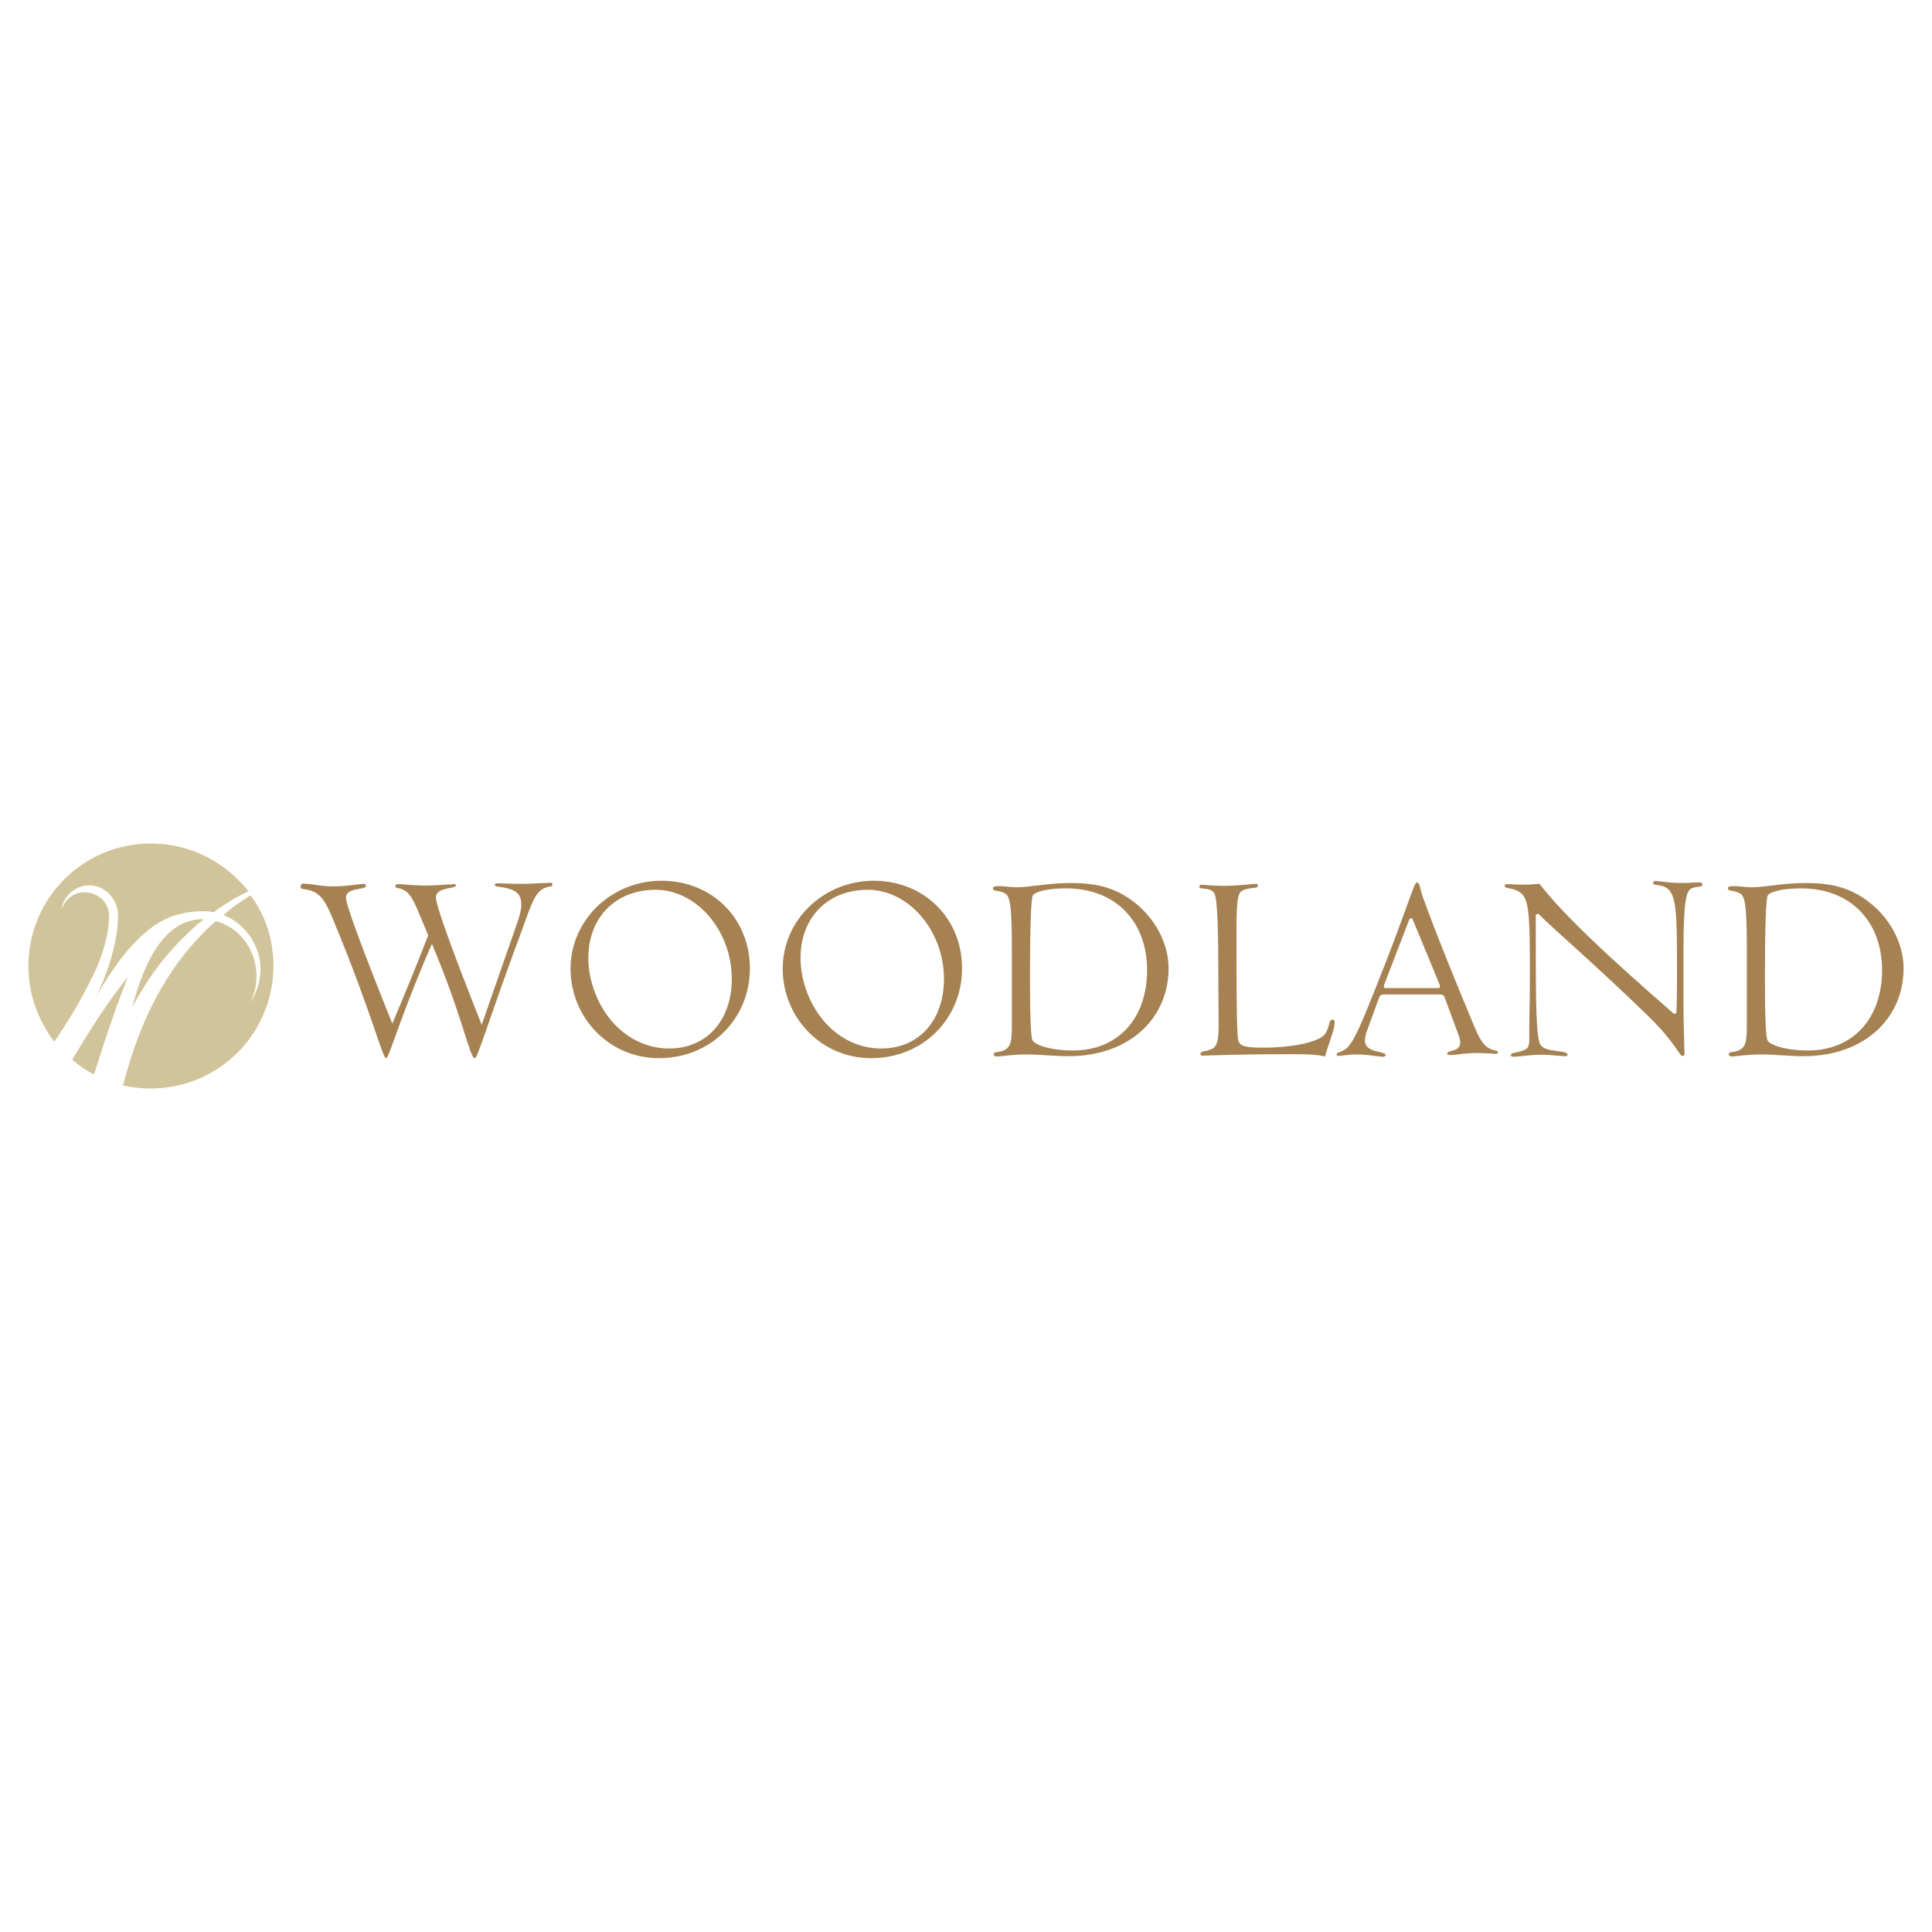 <svg xmlns="http://www.w3.org/2000/svg" width="2500" height="2500" viewBox="0 0 192.756 192.756"><g fill-rule="evenodd" clip-rule="evenodd"><path fill="#fff" d="M0 0h192.756v192.756H0V0z"/><path d="M43.092 94.166c3.161 7.508 3.754 11.409 4.29 11.409.282 0 1.439-4.041 4.657-12.679.988-2.681 1.327-3.98 2.427-4.347.48-.169.649-.028.649-.31 0-.142-.057-.17-.198-.17-.113 0-.282.028-.479.028-.621 0-1.439.085-2.428.085-1.186 0-1.976-.057-2.371-.057-.169 0-.282.028-.282.141 0 .198.254.169.903.282 1.186.226 1.75.621 1.75 1.722 0 .537-.197 1.242-.536 2.173l-3.415 9.794c-3.077-7.734-4.572-11.968-4.572-12.702 0-1.044 2.004-.847 2.004-1.185 0-.085-.057-.141-.17-.141h-.084c-.113 0-.169.028-.197.028-.593 0-1.44.113-2.541.113-1.326 0-2.258-.141-2.794-.141-.169 0-.254.028-.254.197 0 .226.226.169.48.254.818.226 1.186.847 1.778 2.23l1.016 2.427c-1.242 3.218-2.455 6.125-3.584 8.806-3.105-7.706-4.629-11.911-4.629-12.56 0-1.044 2.004-.762 2.004-1.157 0-.084-.085-.226-.142-.226-.536 0-1.608.254-3.189.254-1.185 0-2.06-.254-2.686-.254-.113 0-.17-.028-.198-.028-.226 0-.311.141-.311.339 0 .311.564.141 1.247.451 1.016.452 1.439 1.468 2.089 3.021 3.782 9.145 4.826 13.61 5.193 13.61.312.001 1.271-3.815 4.573-11.407zM56.922 96.65c0 4.826 3.811 8.924 8.807 8.924 5.278 0 9.088-4.014 9.088-8.953 0-5.024-3.811-8.75-8.806-8.75-4.996.001-9.089 3.896-9.089 8.779zm8.496-7.875c4.064 0 7.592 4.064 7.592 8.891 0 4.092-2.456 6.943-6.266 6.943-2.343 0-4.573-1.158-6.097-3.219-1.242-1.664-1.948-3.838-1.948-5.814.002-4.007 2.683-6.801 6.719-6.801zM78.091 96.65c0 4.826 3.811 8.924 8.806 8.924 5.278 0 9.088-4.014 9.088-8.953 0-5.024-3.81-8.75-8.806-8.75-4.995.001-9.088 3.896-9.088 8.779zm8.496-7.875c4.064 0 7.592 4.064 7.592 8.891 0 4.092-2.456 6.943-6.266 6.943-2.343 0-4.572-1.158-6.097-3.219-1.242-1.664-1.947-3.838-1.947-5.814.001-4.007 2.682-6.801 6.718-6.801zM101.49 88.521c-.678 0-1.27-.113-1.779-.113-.422 0-.648.028-.648.226 0 .339.648.142 1.27.537.594.367.621 2.456.621 6.492v6.266c0 1.834-.027 2.596-.902 2.906-.424.17-.904.057-.904.34 0 .146.113.23.311.23.453 0 1.469-.203 2.965-.203 1.299 0 2.709.174 4.178.174 6.096 0 9.99-3.785 9.99-8.781 0-2.513-1.41-5.194-3.838-6.888-1.779-1.242-3.613-1.609-5.928-1.609-2.287-.001-4.037.423-5.336.423zm4.854.112c5.109 0 8.102 3.444 8.102 8.158 0 4.799-2.879 8.016-7.395 8.016-2.258 0-3.811-.564-4.037-1.016-.168-.283-.254-2.428-.254-6.379 0-5.109.113-7.791.283-8.073.197-.339 1.353-.706 3.301-.706zM132.199 105.404c.424-1.529.959-2.625.959-3.416 0-.168-.027-.254-.225-.254-.396 0-.254.818-.791 1.496-.508.617-2.738 1.293-6.152 1.293-1.836 0-2.314-.168-2.457-.762-.111-.502-.168-3.32-.168-8.424v-2.366c0-2.536.057-3.83.535-4.083.734-.423 1.609-.169 1.609-.508 0-.113-.084-.197-.141-.197-.537 0-1.639.197-3.246.197-1.271 0-2.033-.113-2.23-.113-.17 0-.225.057-.225.254 0 .254 1.156-.028 1.494.621.311.593.396 3.631.396 9.126 0 1.666.027 2.902.027 3.834 0 1.66-.113 2.338-.762 2.592-.705.283-1.045.141-1.045.451 0 .146.057.176.254.176.396 0 3.332-.146 8.92-.146 1.301-.001 2.373.026 3.248.229zM141.006 91.879l2.568 6.224c.057.113.084.197.084.311s-.027.17-.141.17h-5.166c-.254 0-.281 0-.281-.199 0-.027.027-.141.084-.281l2.428-6.309c.057-.141.141-.197.225-.197.086-.001.113.112.199.281zm4.543 11.465c.086.254.141.475.141.645 0 1.016-1.297.734-1.297 1.129 0 .113.084.141.254.141h.197c.424 0 1.242-.197 2.398-.197 1.158 0 1.807.084 1.977.084s.225-.027.225-.168c0-.17-.225-.113-.648-.283-.846-.338-1.213-1.096-1.834-2.592-1.863-4.479-3.557-8.618-4.969-12.508-.365-1.016-.311-1.553-.648-1.553-.254 0-1.045 2.823-3.641 9.385-1.723 4.309-2.625 6.703-3.5 7.268-.508.34-.852.283-.852.508 0 .057.057.146.141.146.344 0 .992-.146 1.867-.146 1.045 0 1.75.174 2.117.174.141.029.311.057.48.057.197 0 .281-.084.281-.174 0-.424-2.061-.17-2.061-1.439 0-.225.057-.535.17-.875l1.215-3.33c.141-.395.311-.395.619-.395h5.393c.254 0 .451 0 .564.311l1.411 3.812zM153.453 91.146c1.637 1.637 5.418 4.827 10.951 10.188 2.793 2.711 3.133 4.014 3.443 4.014.168 0 .225-.057.225-.23 0-.197-.027-.338-.027-.367 0-.875-.086-2.625-.086-5.221v-3.36c0-4.573.057-6.972.678-7.452.453-.339 1.215-.141 1.215-.452 0-.198-.143-.226-.396-.226-.451 0-.986.057-1.637.057-1.27 0-2.201-.197-2.682-.197-.141 0-.197.057-.197.197 0 .311.707.085 1.355.508 1.016.621 1.016 3.02 1.016 7.846v1.469c0 .846 0 1.891-.057 3.133l-.225.113c-6.465-5.626-10.953-9.799-13.436-12.984-.65.057-1.215.084-1.693.084-.65 0-1.158-.056-1.525-.056-.168 0-.254.056-.254.197 0 .311 1.072.085 1.779.847.705.734.734 3.101.734 7.38v1.943c0 1.326-.057 2.592-.057 3.75v1.242c0 .812-.086 1.066-.678 1.264-.734.254-1.158.17-1.158.424 0 .146.113.174.283.174.535 0 1.523-.201 2.879-.201.875 0 1.637.145 2.285.145.143 0 .199 0 .199-.145 0-.508-2.033-.17-2.654-.932-.48-.594-.508-4.027-.508-10.538v-2.479l.228-.135zM174.818 88.521c-.678 0-1.27-.113-1.777-.113-.424 0-.65.028-.65.226 0 .339.65.142 1.271.537.592.367.621 2.456.621 6.492v6.266c0 1.834-.029 2.596-.904 2.906-.424.17-.902.057-.902.34 0 .146.111.23.311.23.451 0 1.467-.203 2.963-.203 1.299 0 2.709.174 4.178.174 6.096 0 9.992-3.785 9.992-8.781 0-2.513-1.412-5.194-3.84-6.888-1.777-1.242-3.613-1.609-5.928-1.609-2.286-.001-4.036.423-5.335.423zm4.856.112c5.107 0 8.1 3.444 8.1 8.158 0 4.799-2.879 8.016-7.395 8.016-2.258 0-3.811-.564-4.037-1.016-.168-.283-.254-2.428-.254-6.379 0-5.109.113-7.791.283-8.073.197-.339 1.356-.706 3.303-.706z" fill="#a68252"/><path d="M2.834 96.379a12.213 12.213 0 0 1 12.222-12.222c3.975 0 7.452 1.888 9.737 4.77-1.292.596-2.384 1.292-3.477 2.086-.397-.1-.795-.1-1.192-.1-1.689 0-3.18.596-3.18.596-3.677 1.49-6.458 6.36-7.452 8.149.696-1.393 2.285-5.068 2.285-8.348 0-1.589-1.292-2.98-2.881-2.98-1.392 0-2.584 1.093-2.782 2.484.298-.994 1.192-1.789 2.285-1.789 1.391 0 2.484.994 2.484 2.384 0 2.484-1.292 5.266-1.292 5.266-1.391 2.982-2.881 5.365-4.173 7.254-1.59-2.085-2.584-4.669-2.584-7.55z" fill="#d2c49a"/><path d="M20.322 91.708c-2.882 2.384-5.167 5.067-7.154 8.843.695-2.385 2.384-8.843 7.054-8.843h.1zM9.392 107.209c-.794-.398-1.49-.895-2.186-1.49 1.49-2.484 3.577-5.863 5.564-8.248-.993 2.384-2.483 6.758-3.378 9.738zM24.992 89.324c1.491 1.987 2.286 4.371 2.286 7.055A12.213 12.213 0 0 1 15.057 108.6c-.895 0-1.888-.1-2.782-.299 1.789-6.955 4.67-12.32 9.24-16.394 2.385.597 4.074 2.881 4.074 5.464 0 .994-.199 1.889-.695 2.684.695-.895 1.093-2.086 1.093-3.379 0-2.384-1.59-4.57-3.677-5.365.794-.795 1.788-1.391 2.682-1.987z" fill="#d2c49a"/></g></svg>